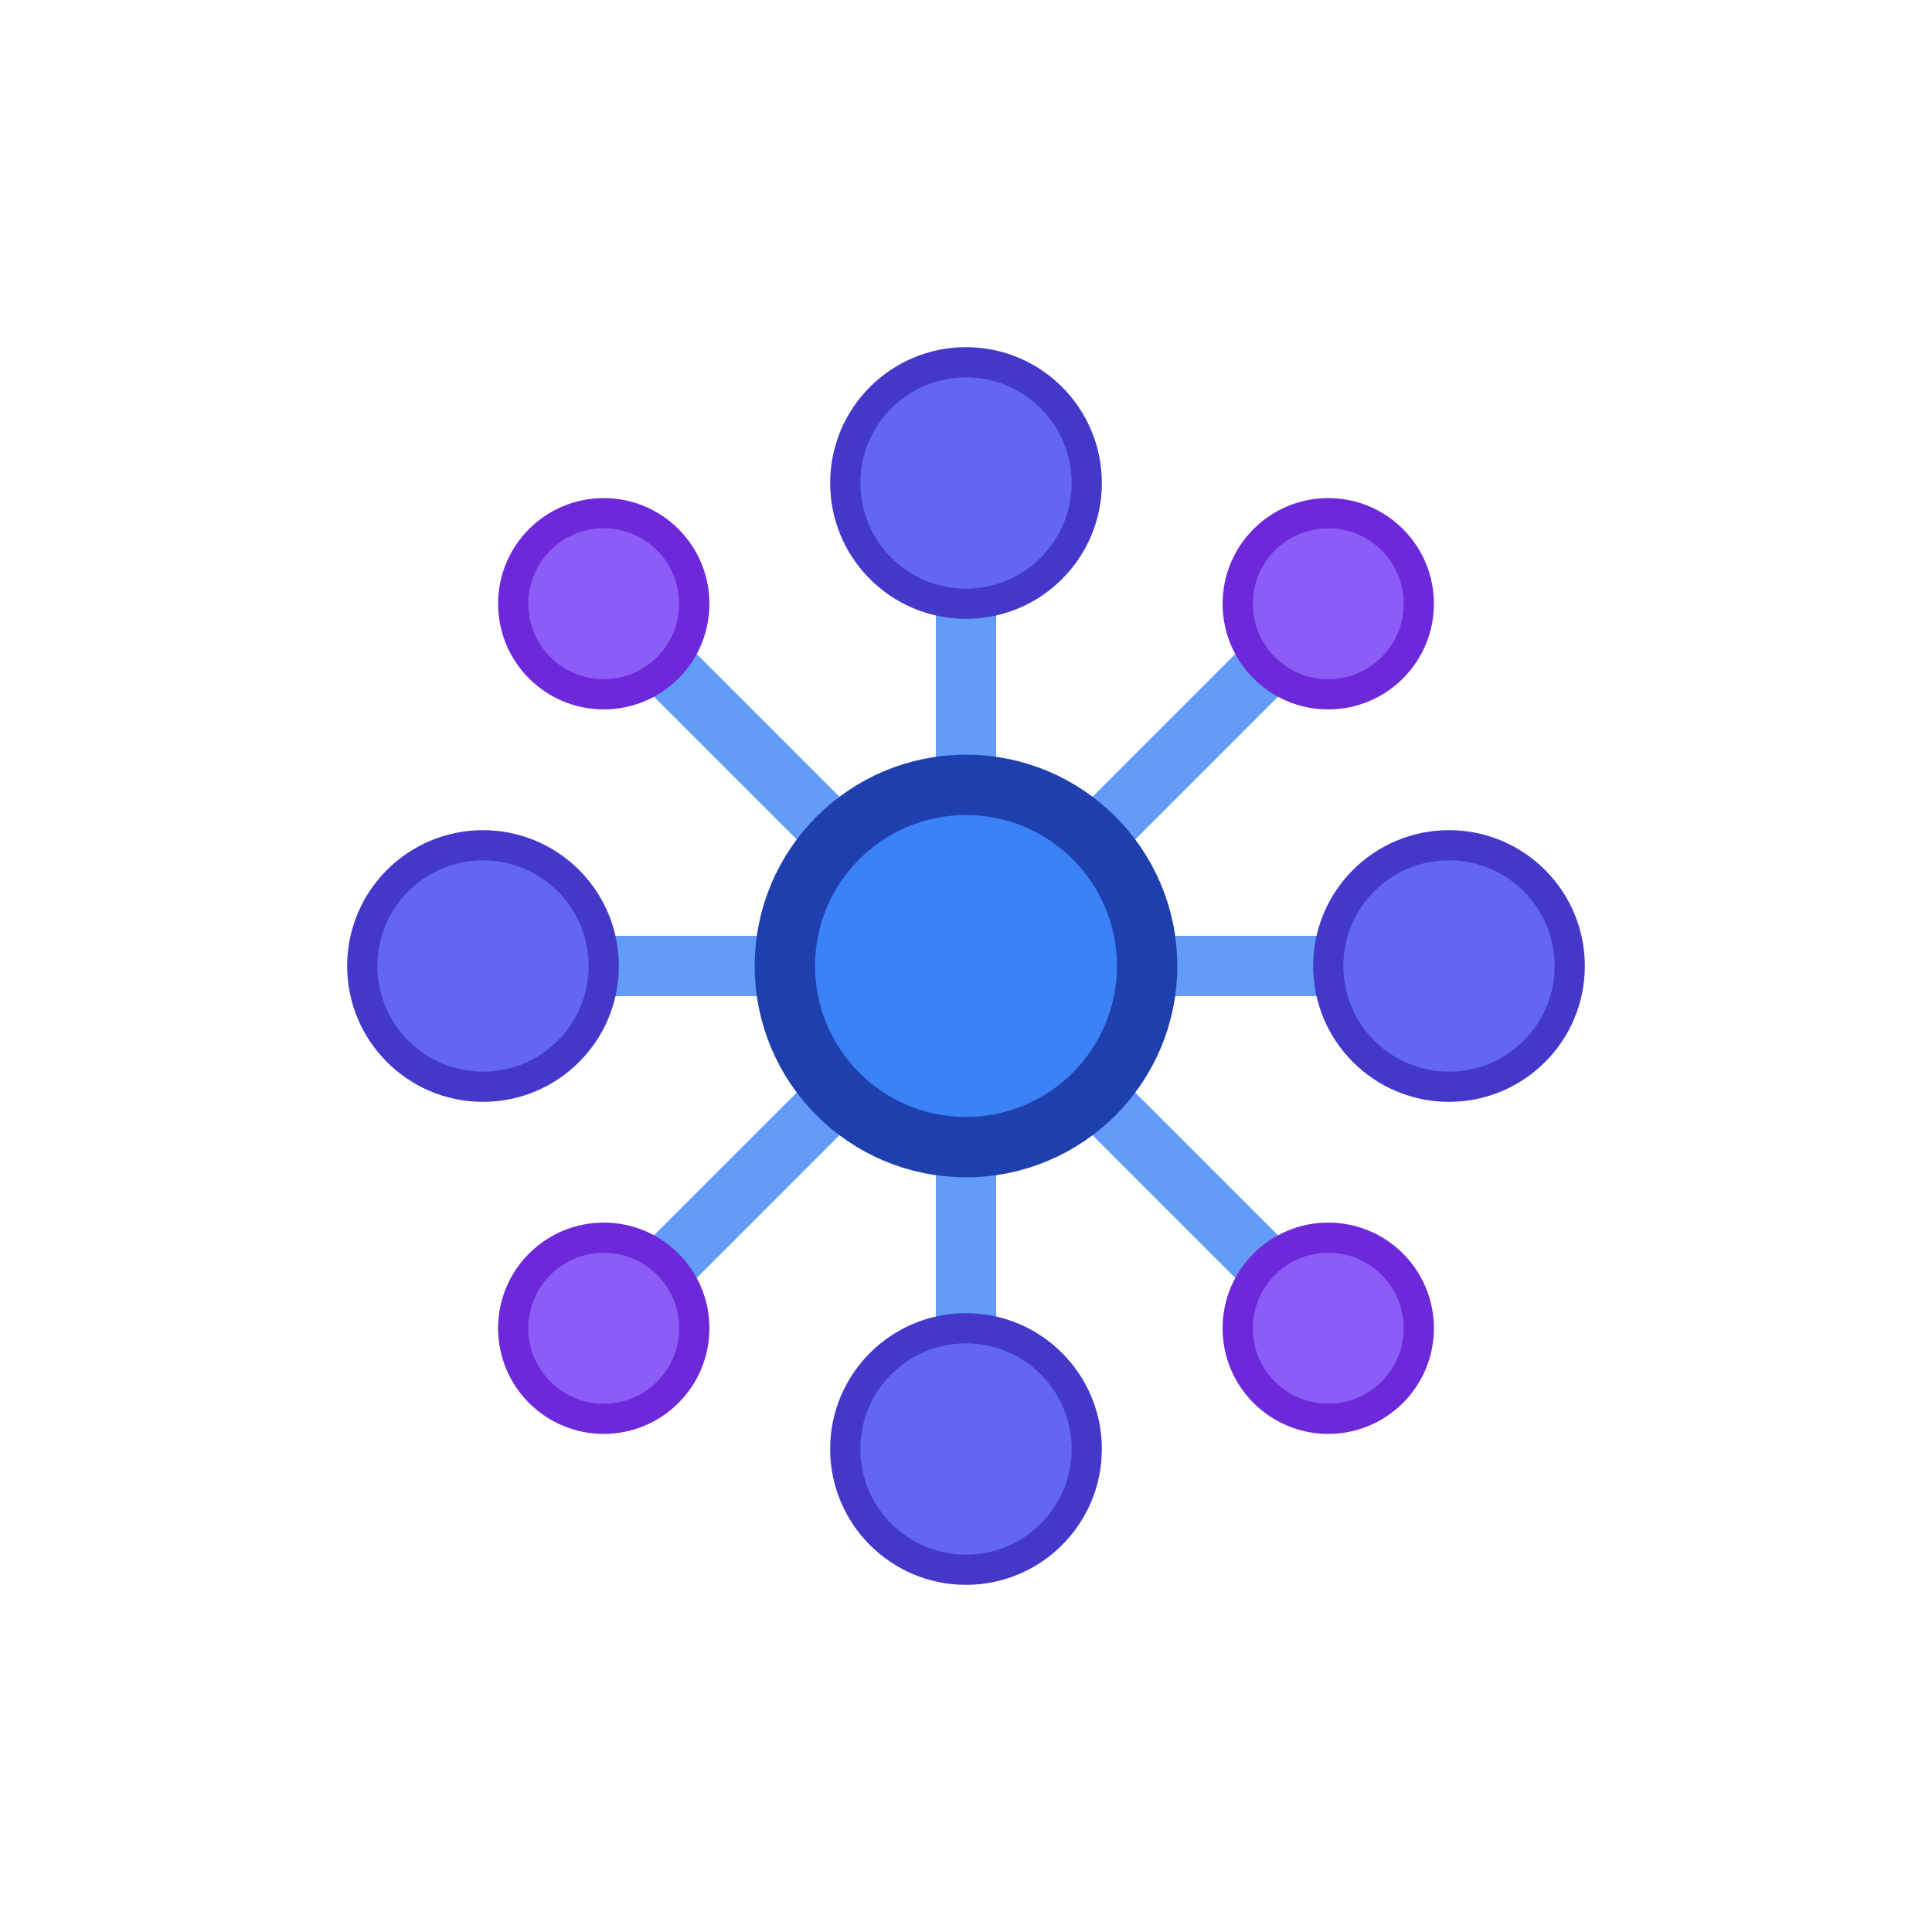 <svg width="32" height="32" viewBox="0 0 32 32" xmlns="http://www.w3.org/2000/svg">
 <!-- Node connections (lines) -->
 <g stroke="#3b82f6" stroke-width="1" opacity="0.8">
  <!-- Central connections -->
  <line x1="16" y1="8" x2="16" y2="24" />
  <line x1="8" y1="16" x2="24" y2="16" />

  <!-- Diagonal connections -->
  <line x1="10" y1="10" x2="22" y2="22" />
  <line x1="22" y1="10" x2="10" y2="22" />
 </g>

 <!-- Nodes -->
 <g>
  <!-- Central node -->
  <circle cx="16" cy="16" r="3" fill="#3b82f6" stroke="#1e40af" stroke-width="1" />

  <!-- Inner ring nodes -->
  <circle cx="16" cy="8" r="2" fill="#6366f1" stroke="#4338ca" stroke-width="0.5" />
  <circle cx="16" cy="24" r="2" fill="#6366f1" stroke="#4338ca" stroke-width="0.5" />
  <circle cx="8" cy="16" r="2" fill="#6366f1" stroke="#4338ca" stroke-width="0.5" />
  <circle cx="24" cy="16" r="2" fill="#6366f1" stroke="#4338ca" stroke-width="0.5" />

  <!-- Corner nodes -->
  <circle cx="10" cy="10" r="1.5" fill="#8b5cf6" stroke="#6d28d9" stroke-width="0.5" />
  <circle cx="22" cy="10" r="1.5" fill="#8b5cf6" stroke="#6d28d9" stroke-width="0.5" />
  <circle cx="10" cy="22" r="1.5" fill="#8b5cf6" stroke="#6d28d9" stroke-width="0.5" />
  <circle cx="22" cy="22" r="1.5" fill="#8b5cf6" stroke="#6d28d9" stroke-width="0.5" />
 </g>
</svg>